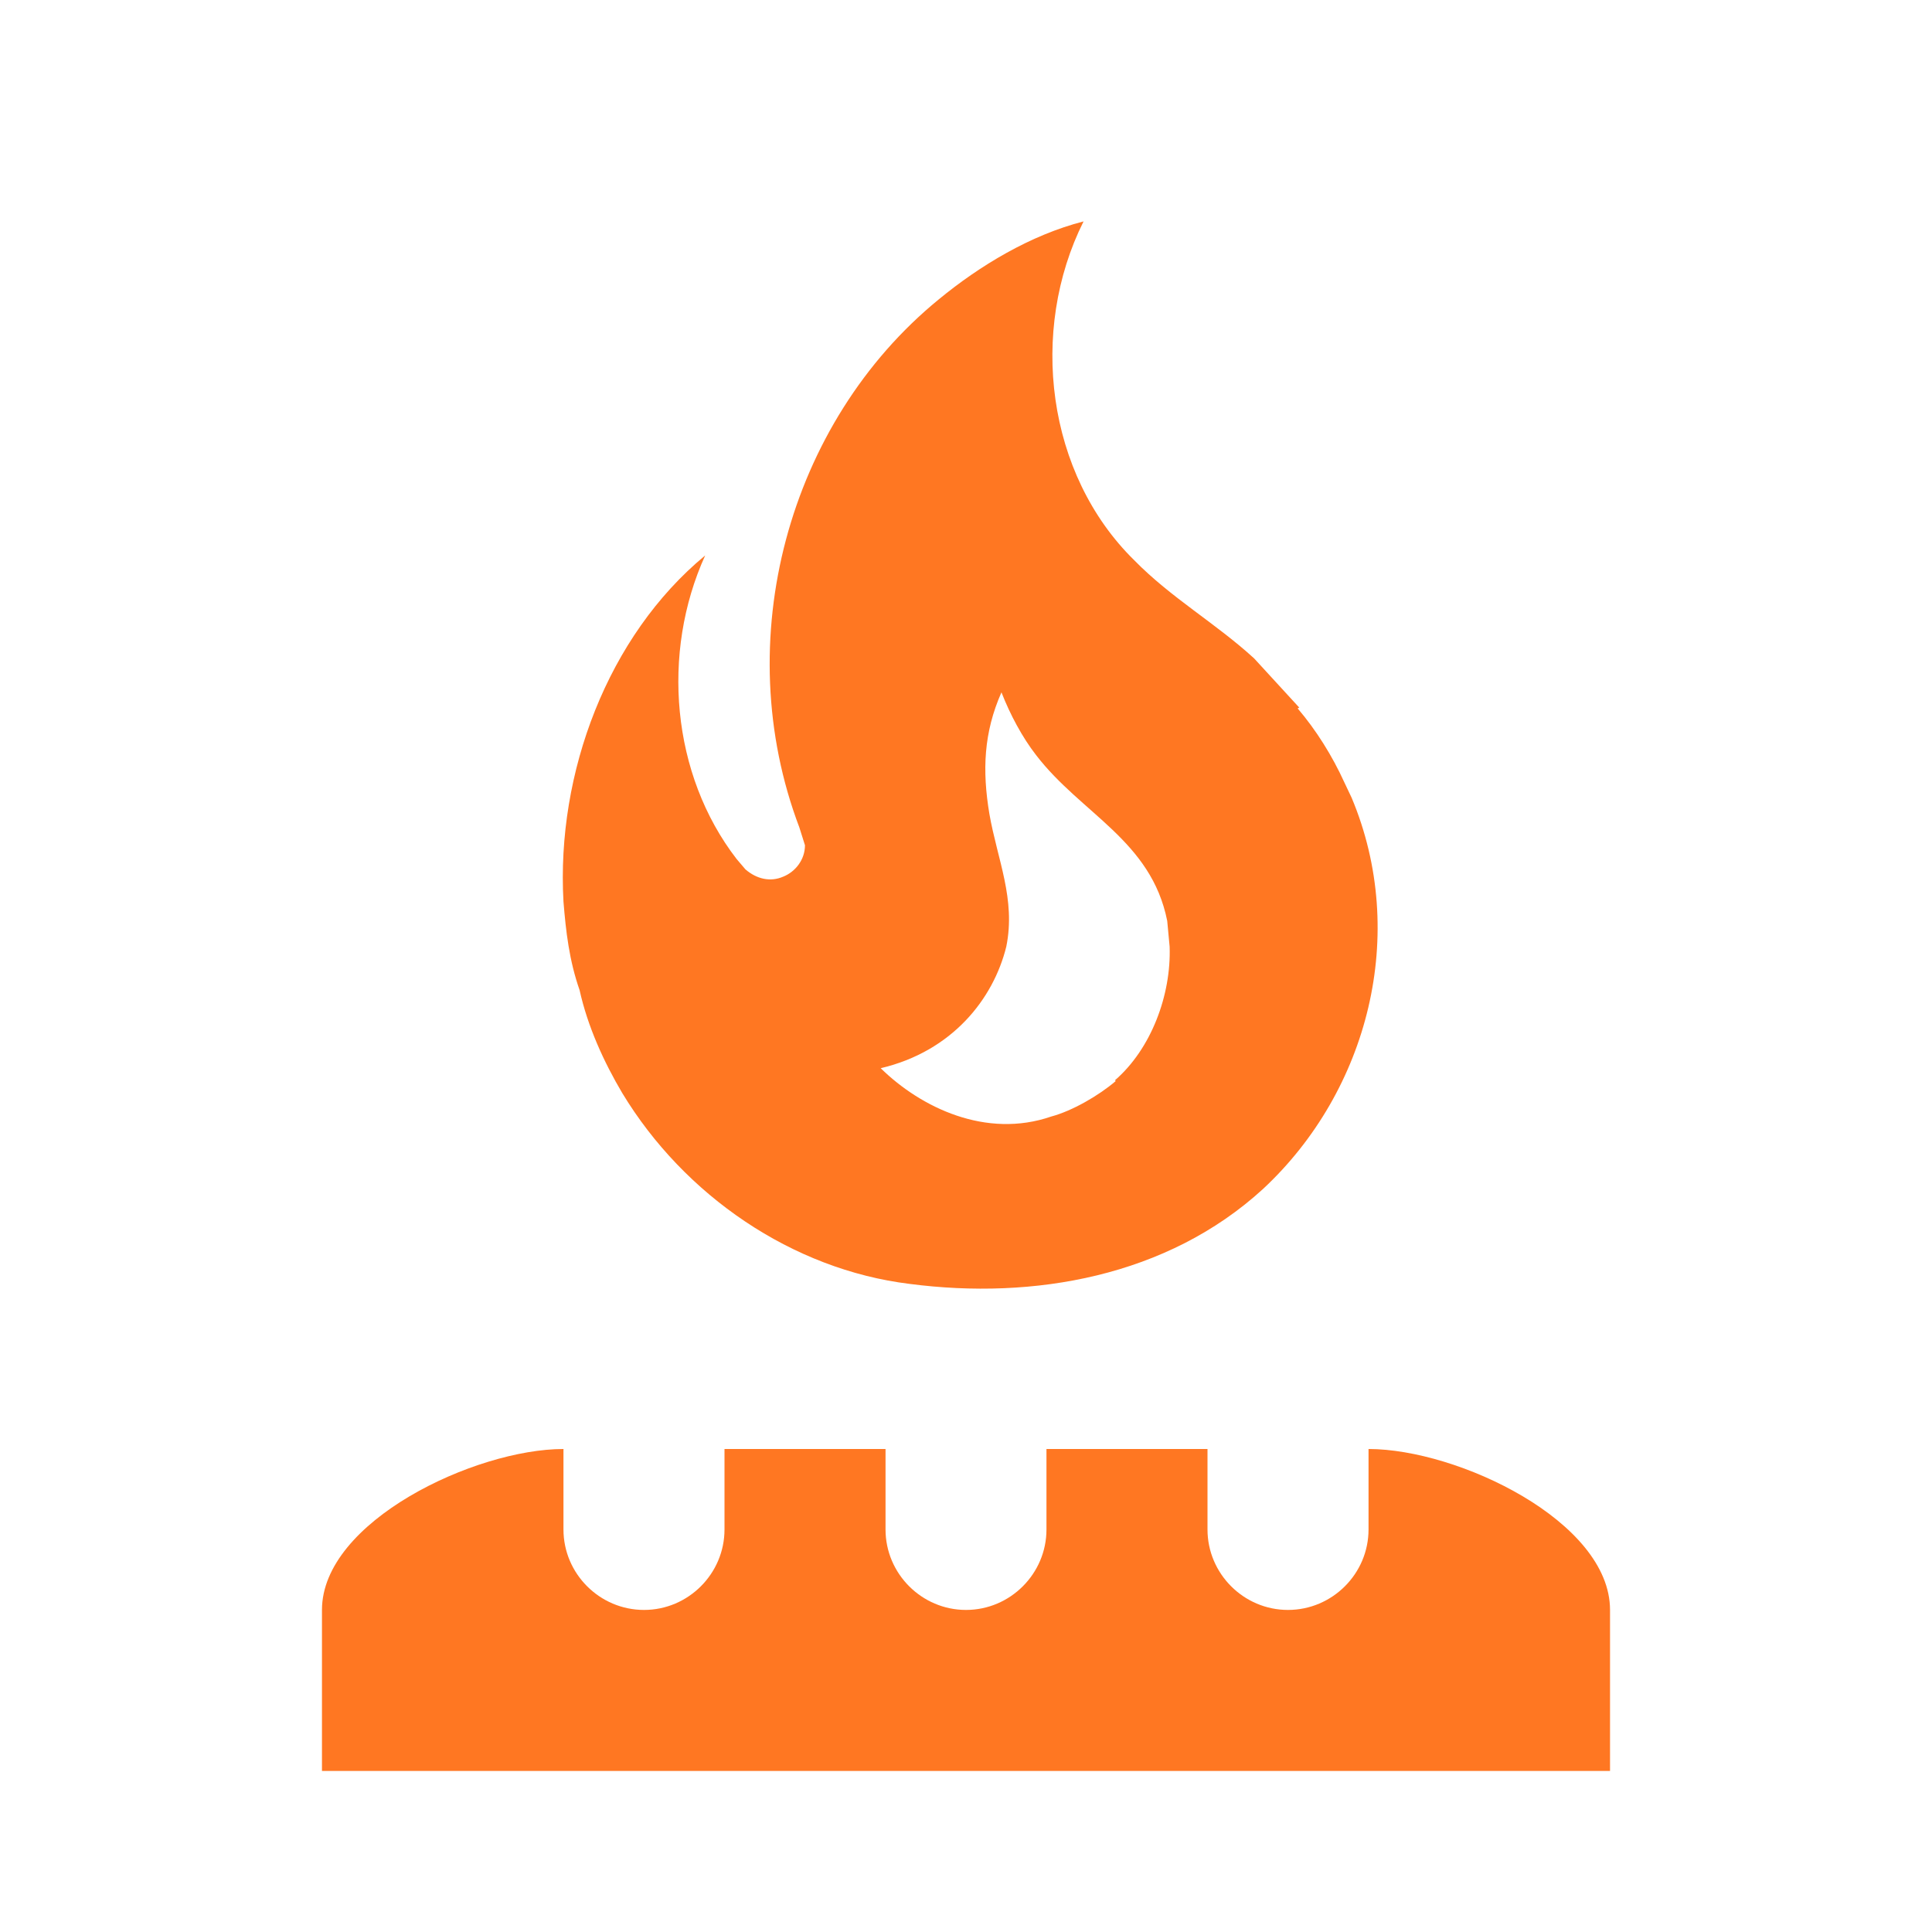 <svg width="20" height="20" viewBox="0 0 20 20" fill="none" xmlns="http://www.w3.org/2000/svg">
<path d="M13.45 7.325L13.433 7.333C13.625 7.558 13.792 7.825 13.917 8.1L13.992 8.258C14.583 9.666 14.167 11.291 13.075 12.308C12.083 13.216 10.7 13.458 9.417 13.291C8.2 13.142 7.083 12.375 6.442 11.316C6.25 10.992 6.083 10.625 6 10.25C5.892 9.941 5.858 9.642 5.833 9.333C5.758 8 6.292 6.583 7.3 5.75C6.842 6.758 6.95 8.017 7.625 8.892L7.717 9C7.833 9.1 7.975 9.133 8.108 9.075C8.233 9.025 8.333 8.9 8.333 8.75L8.275 8.566C7.542 6.633 8.158 4.375 9.717 3.1C10.142 2.75 10.667 2.433 11.217 2.292C10.65 3.425 10.833 4.908 11.742 5.8C12.125 6.191 12.583 6.45 12.983 6.816L13.45 7.325ZM11.55 11.191L11.542 11.183C11.917 10.858 12.125 10.3 12.108 9.8L12.083 9.533C11.917 8.7 11.192 8.425 10.725 7.816C10.583 7.633 10.458 7.4 10.367 7.167C10.183 7.583 10.167 7.975 10.242 8.425C10.325 8.9 10.517 9.308 10.417 9.8C10.283 10.341 9.858 10.883 9.117 11.058C9.533 11.466 10.208 11.791 10.883 11.558C11.1 11.5 11.375 11.341 11.55 11.191ZM9.167 15V15.833C9.167 16.291 9.542 16.666 10 16.666C10.458 16.666 10.833 16.291 10.833 15.833V15H12.5V15.833C12.5 16.291 12.875 16.666 13.333 16.666C13.792 16.666 14.167 16.291 14.167 15.833V15C15.092 15 16.667 15.75 16.667 16.666V18.333H3.333V16.666C3.333 15.75 4.917 15 5.833 15V15.833C5.833 16.291 6.208 16.666 6.667 16.666C7.125 16.666 7.5 16.291 7.5 15.833V15H9.167Z" fill="#FF7722"/>
</svg>

